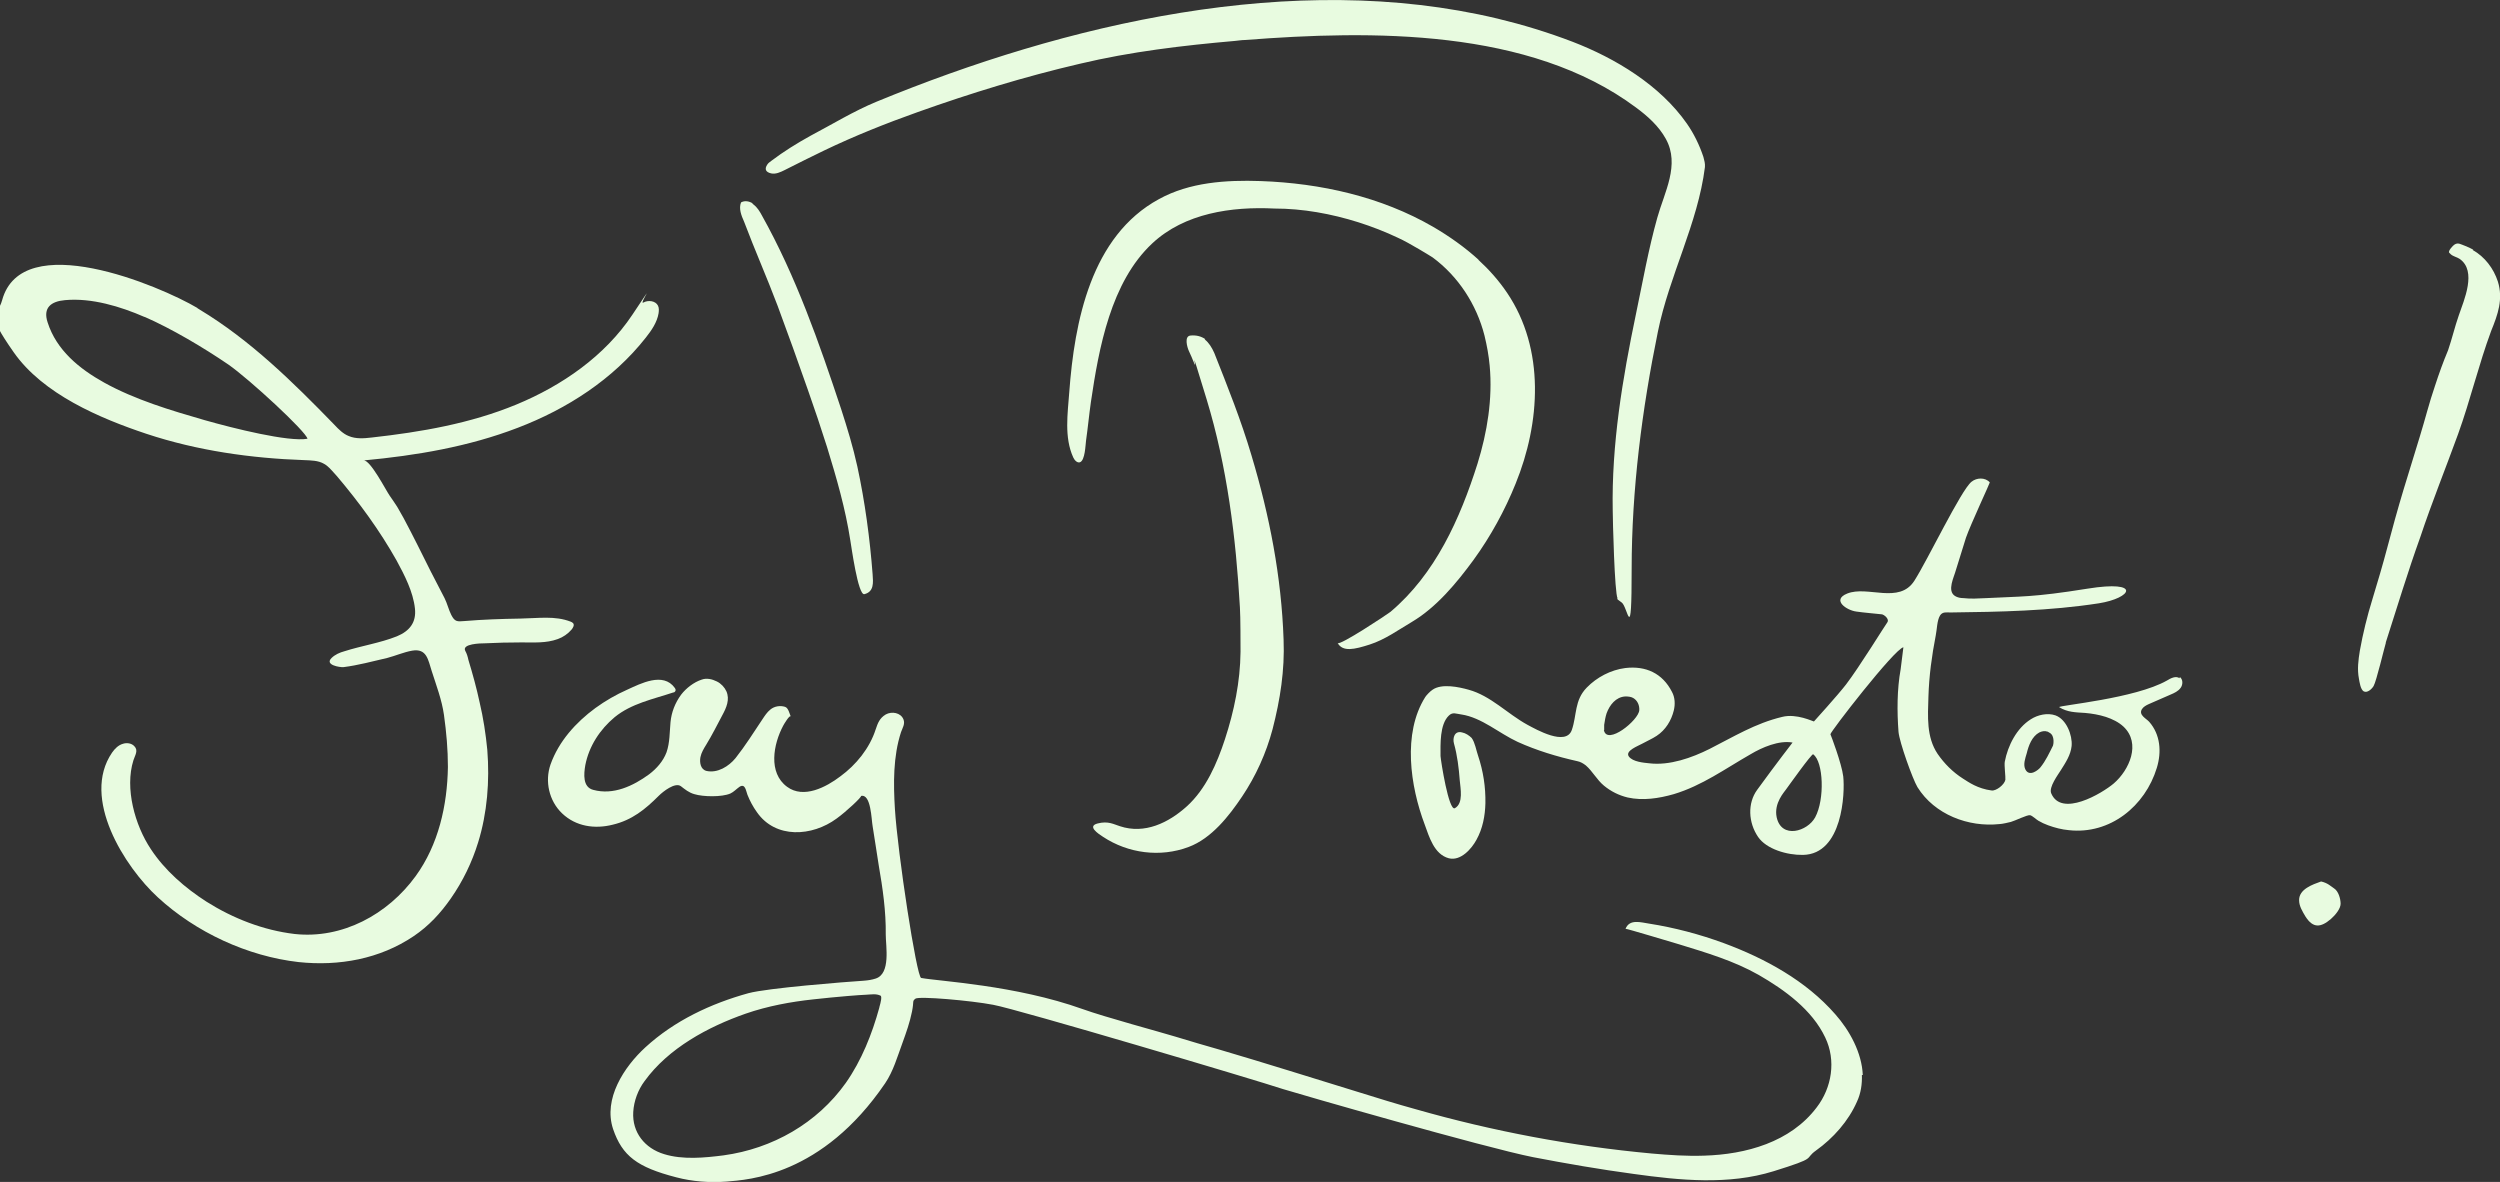 <?xml version="1.0" encoding="UTF-8"?>
<svg id="Layer_1" xmlns="http://www.w3.org/2000/svg" version="1.1" viewBox="0 0 818.8 387.1">
  <rect x="0" y="0" width="818.8" height="387.1" fill="#333333" stroke="none"/>
  <!-- Generator: Adobe Illustrator 29.6.0, SVG Export Plug-In . SVG Version: 2.1.1 Build 207)  -->
  <path d="M610.1,352.1c-.3-7.3-4.3-14.6-9-19.9-9.6-11-23-18.3-36.5-23.3-7.9-2.9-16.2-5.1-24.5-6.4-2.7-.4-6.4-1.6-7.7,1.7,0-.2,16.2,4.7,17.6,5.1,8.8,2.7,17.9,5.4,26,10,8.5,4.9,17.5,11.4,21.8,20.5,3.6,7.5,2.2,16.4-2.8,22.9-8.6,11.4-23.2,15.4-36.9,15.8-5.7.2-11.4-.2-17.1-.7-26.1-2.4-52.1-7.3-77.3-14.5-6.2-1.7-12.3-3.6-18.4-5.5-15.3-4.7-30.5-9.5-45.8-14-4.9-1.4-9.7-2.8-14.6-4.3s-23.1-6.4-30.3-9c-22.1-7.9-47.1-9.1-52.9-10.2-1.5-.3-7.7-40.9-8.6-55.4-.5-8.3-.6-17.1,2-25.1.5-1.4,1.4-2.7.8-4.2-.9-2.2-3.8-2.7-5.8-1.6-2,1.2-2.6,2.8-3.3,4.9-2,6.2-6.4,11.6-11.6,15.4-4.6,3.5-12,7.4-17.4,3.4-6.3-4.6-4.5-14-1.3-20,.2-.4,2.2-3.8,2.5-3-.4-.9-.8-2.9-1.9-3.2-1.6-.5-3.5-.2-4.8.9-1.1.9-1.8,2-2.6,3.2-2.8,4.2-5.7,8.8-8.8,12.7-2.2,2.7-5.9,5-9.5,4.2-2-.5-2.3-2.8-2-4.5.3-1.5,1.1-2.8,1.9-4.1,1.9-3.1,3.6-6.5,5.3-9.7,1.3-2.4,2.5-5.1,1.3-7.8-.6-1.3-1.7-2.5-3.1-3.2-1.6-.8-3.4-1.2-5-.6-2.5.8-5.1,2.8-6.7,4.9-2,2.7-3.2,5.8-3.5,9.1s-.2,6.6-1.3,9.8c-1.1,2.9-3.2,5.3-5.7,7.2-5.2,3.8-11.7,6.9-18.3,5.1-3.5-.9-3.1-5.2-2.6-8.1,1.2-6.2,4.8-11.7,9.6-15.7,5.5-4.5,12.6-5.9,19.2-8.1.3,0,.6-.2.7-.5.2-.3,0-.7-.2-1-3.8-5.3-11.2-1.4-15.6.6-3.6,1.6-7.1,3.6-10.4,6-6.4,4.7-12,10.9-14.7,18.5-1.9,5.5-.5,11.9,3.8,16,4.5,4.3,10.7,5.2,16.6,3.7,6.3-1.5,10.6-5,15.1-9.5,1.3-1.3,5.3-4.5,7.2-3.1,1.3,1,2.6,2.1,4.4,2.6,2.9.9,9,1,11.8-.2,1.1-.5,2-1.5,3-2.2,1.9-1.2,2.1,1.3,2.6,2.6.8,2,1.8,3.9,3.1,5.7,6.1,8.8,18.1,8,26.1,2.1,3.2-2.3,8.3-7.1,8-7.4,3.3-.8,3.4,7.8,3.8,9.9.7,4.2,1.3,8.5,2,12.8,1.3,7.5,2.4,15.1,2.3,22.7,0,3.8,1.7,12.8-3.3,14.4-1.2.4-2.5.6-3.8.7-6.2.4-31.6,2.4-37.9,4.1-12.3,3.4-24.2,9-33.7,17.7-7,6.4-13.9,16.9-10.6,26.8,3,8.8,7.9,12.5,20.7,15.8,5.3,1.4,10.9,1.8,16.4,1.4,7.1-.6,31.3-1.8,52-32.2,2.7-4,4-8.7,5.7-13.3,1.2-3.3,2.4-6.7,3.1-10.2s0-3.3,1.1-4.2,18.2.6,25.5,2c7.8,1.4,86.2,24.7,94.9,27.6,4.1,1.3,66.2,19.2,81.9,22.3,10.9,2.1,21.9,4,33,5.5,15.1,2.1,31,3.7,45.8-.9s9.7-3.8,13.9-6.8c5.6-4,10.6-9.6,13.4-16,1.3-2.8,1.7-5.8,1.6-8.7h.3ZM288,330c-2.4,8.7-5.8,17.3-11,24.7-9.4,13.2-24,21.5-40,23.7-6.2.8-13.4,1.5-19.5-.4-6.3-1.9-10.5-7.1-10.1-13.8.2-3.6,1.6-7.3,3.7-10.1,7.8-10.8,20.8-17.8,33.1-22.1,7.2-2.5,14.8-3.9,22.3-4.7,3.8-.4,7.5-.8,11.3-1.1s3.8-.3,5.8-.4,3.3-.4,4.8.3c.5.3.1,2.1-.4,3.8h0Z" fill="#e8fbe0"/>
  <path d="M64.6,100.9c.3.2.5.3.8.5,16.6,10,30.6,23.8,44.1,37.7,1.4,1.5,2.9,3,4.7,3.7,2.3,1,5,.8,7.5.5,16.2-1.8,32.4-4.6,47.4-10.8s29-15.9,38-29.4,2-3.1,3.6-4,4-.6,4.8,1c.4.8.3,1.7.2,2.5-.5,3-2.3,5.6-4.2,8-10.7,13.6-25.7,23.3-41.9,29.5-16.1,6.2-33.3,9.1-50.5,10.7,2.2-.2,7.3,9.8,8.5,11.5.8,1.2,1.7,2.4,2.5,3.7.7,1.2,1.4,2.5,2.1,3.7,3.1,5.8,6,11.7,8.9,17.5,1.5,2.9,3,5.8,4.5,8.7.9,1.8,1.3,3.7,2.2,5.5,1.2,2.3,1.9,2.2,4.4,2,6-.5,12-.7,18.1-.8s11.4-1,16.6,1c.3.1.6.3.8.5.5.6,0,1.5-.5,2.1-1.2,1.4-2.8,2.5-4.5,3.1-3.8,1.4-7.9,1.1-11.9,1.1s-8.1.1-12.1.3c-1.1,0-7.6.1-6.3,2.5.5.9.8,1.9,1,2.9,1.4,4.6,2.7,9.3,3.7,14,1.2,5.1,2,10.3,2.5,15.5.8,10.2,0,20.6-3,30.3-2,6.5-5,12.7-8.9,18.3-3.4,4.9-7.3,9.1-12.2,12.4-11.1,7.5-24.5,9.9-37.7,8.5-16.7-1.9-33.6-9.7-46.1-21.2-10.9-10-25.2-32.5-15-47.4.9-1.3,2.1-2.5,3.6-2.9,1.2-.4,2.8-.2,3.7.8,1.4,1.4.2,3-.3,4.6-2.9,9.2.5,21.3,5.7,29.1,4.6,7,11.2,12.7,18.2,17.2,8.7,5.5,18.7,9.4,28.9,10.6,15.6,1.7,30.5-6.4,39.6-18.9,7.5-10.3,10.4-23.2,10.6-35.8,0-5.7-.5-11.4-1.3-17.1-.7-4.9-2.5-9.6-4-14.3-1.2-3.7-1.6-7.5-6.4-6.7-2.8.5-5.5,1.7-8.2,2.4-4.8,1.1-9.5,2.4-14.3,3-1.2.1-6.3-.7-3.9-3,1.1-1.1,2.7-1.8,4.2-2.2,5.6-1.8,11.7-2.7,17.2-4.9,4.1-1.7,6.4-4.5,5.9-9.1-.6-5.5-3.4-10.9-6-15.7-5.5-9.8-12.3-19.1-19.6-27.7-.3-.3-.6-.7-.9-1-1-1.1-2-2.3-3.3-3-1.9-1.1-4.2-1.1-6.5-1.2-17.4-.6-35-3.1-51.6-8.6-15.3-5.1-33.9-13-43.5-26.7s-5.4-11.3-3.8-17.1c6.5-23.7,51.5-4.8,64,2.6h-.1ZM47.3,103.8c-7.8-3.4-17.3-6.3-26-5.5-4.6.4-7.3,2.5-5.7,7.3,2.9,9.1,10.4,15.2,18.5,19.7,10.1,5.6,21.8,9.1,32.9,12.3,9.5,2.7,27.5,7.2,33.7,6.1-.4-2.3-19-19.5-25.9-24.3-8.2-5.6-18.7-11.8-27.4-15.6h0Z" fill="#e8fbe0"/>
  <path d="M713.8,222.1c-1.2-.8-2.8,0-4.1.8-10.4,5.9-35.2,8.1-35.3,8.7,2.7,1.7,5.4,1.7,8.5,1.9,2.3.2,4.6.6,6.8,1.3,2.1.7,4.2,1.7,5.8,3.2,5.8,5.5,1.9,14.2-3.2,18.6-3.9,3.3-17.2,11.2-20.5,3.2-.8-2,2.2-6,3.2-7.6,1.5-2.4,3.2-4.9,3.5-7.9.3-3.5-1.7-8.7-5.3-10-2.6-.9-5.8-.2-8.1,1.3-4.6,2.9-7.5,8.6-8.5,13.9-.2,1.2.3,5,.2,5.9-.3,1.6-3,3.7-4.5,3.5-4.6-.6-7.5-2.7-9.4-3.9-3.3-2.1-6.1-4.9-8.3-8.1-3.7-5.5-3.2-12.3-3-18.7.2-6.8,1.1-13.4,2.4-20.1.4-1.9.4-4.9,1.4-6.5.8-1.3,2.1-1,3.4-1,16.2-.2,32.4-.5,48.6-3,10.8-1.7,14.3-7.7-3.7-4.8s-22.1,2.5-33.2,3.1c-2.5.1-5,.3-7.4,0-1,0-2-.2-2.8-.7-2.7-1.7-.3-6.2.3-8.5,1.1-3.6,2.2-7.1,3.3-10.6,1.5-4.3,7.9-18,7.8-18.1-1.5-1.7-4.3-1.6-6-.2-3.4,2.7-14.3,25.5-18.7,32.4-5,7.8-15.3,1.5-22,4.2-5.2,2.1-.2,5.5,3,5.9,2.8.4,5.6.6,8.3.9.6,0,2.7,1.5,1.8,2.7-.7.9-9.2,14.7-13.5,20.3-2.7,3.5-10.5,12.1-10.5,12.1-.3,0-5.7-2.7-10.4-1.5-8.8,2.1-15.9,6.5-23.8,10.5-5.8,2.9-13.1,5.5-19.7,4.7-2-.2-5.4-.5-6.7-2.2-1.4-1.9,3.1-3.5,4.3-4.2,1.6-.9,3.3-1.6,4.8-2.6,2.9-1.9,4.8-5,5.6-8.3.5-2,.4-4.3-.6-6.1-3.1-6.1-8.6-8.6-15.3-7.8-4.7.6-9.3,3-12.6,6.4-4.1,4.2-3.2,9-4.9,13.9-1.9,5.4-11.7-.2-14.5-1.7-6.6-3.6-12-9.5-19.3-11.5-3.2-.9-8.8-2.1-11.8,0-.8.5-2.1,1.9-2.4,2.4-7.5,11.9-4.9,29.2-.2,41.7,1.5,4.1,3.1,9.8,7.9,11.1,3.9,1,7.5-3.1,9.1-6.1,2-3.6,2.8-7.8,2.9-11.9.1-5.3-.7-10.5-2.4-15.6-.6-1.7-1-4.3-2.1-5.8-.8-.8-2-1.6-3.1-1.8-2.5-.7-3.2,1.8-2.7,3.6,1.1,3.9,1.6,8.1,1.9,12.1.2,2.5,1.3,7.5-1.6,9.1-2,1.1-4.6-15.5-4.7-17.1,0-3.8-.3-10.3,2.7-13.2,1.3-1.3,2.4-.6,4.1-.4,6.7,1,12.4,6.2,18.5,9,6.2,2.8,12.8,4.8,19.5,6.3,1,.2,1.9.7,2.8,1.4,2.2,1.9,3.6,4.7,5.9,6.6,2.3,1.9,4.9,3.2,7.8,3.9,5,1.1,10.2.3,15.1-1.1,9.3-2.8,16.8-8.3,25.2-13.1,3.7-2.2,9.2-4.6,13.7-3.8,0,0-5.2,6.7-11.6,15.5-3.2,4.4-2.9,10.7.3,15.4,2.7,4,9.5,6,14.7,5.9,13-.2,13.8-20.3,13.2-25.7-.5-4.2-4.1-13.7-4.2-13.8-.3-.5,21-28,23.9-28.5l-.9,7.2c-1.2,6.6-1.2,13.9-.7,20.5.3,3.4,4.6,15.4,6.2,18.1,5.6,9,16.7,13.2,26.9,12.1.7,0,3-.5,3.7-.7,1.2-.3,5.4-2.4,6.3-2.2.8.2,2,1.4,2.7,1.8,1,.6,2.1,1.1,3.2,1.5,2.2.8,4.5,1.4,6.8,1.6,13.5,1.5,25-7.9,28.8-20.4,1.6-5.2,1.2-10.9-2.5-15.1-1-1.1-3.5-2.2-2.4-4.1.5-.8,1.4-1.3,2.3-1.7,2.4-1,4.7-2.1,7.1-3.1,1.2-.5,2.5-1.1,3.3-2.2s.8-2.8-.3-3.6v.4ZM671.3,240c1.8,1,1.2,4,1.1,4.2-1.2,2.4-2.4,5-4.1,7.1-.6.8-3.7,3.4-5,.6-.7-1.6,0-3.5.5-5.2.6-2.5,1.7-5.5,4.1-6.8.8-.4,1.8-.6,2.6-.3.3,0,.5.3.8.4h0ZM593.9,247.1c3.3,2.4,3.8,14.7.6,20.6-2.5,4.6-11,7.2-12.6,0-1-4.7,2.6-8.4,3.1-9.2.6-.8,8.4-11.8,8.9-11.5h0ZM525.4,239.1c0-.6,0-1.1,0-1.7.2-1.3.4-2.6.8-3.8,1-2.7,3-5.3,6.1-5.5,1,0,1.9.1,2.6.5,1.4.8,2.1,2.4,2,4-.2,3.3-10.6,11.7-11.6,6.5h.1Z" fill="#e8fbe0"/>
  <path d="M490.5,6.1c8.3,2,16.5,4.5,24.6,7.6,14,5.4,28.6,14.2,37.4,26.8,2.3,3.3,4.1,7,5.4,10.9.3,1.1.6,2.2.5,3.3-2.3,18.5-11.7,35.6-15.4,53.9-5.2,25.4-8.6,51.8-8.6,77.7s-1.2,12.4-3.3,11-1.3-1.3-1.3-1.3c-1-1.6-1.6-26-1.6-28.8-.4-21.7,3.2-43.2,7.6-64.3,2.2-10.5,4.1-21.3,7-31.6,2.3-8.3,7.5-17.3,2.8-25.8-2.3-4.2-6-7.5-9.8-10.3-34.9-26-86.7-25.3-128-22.1-1.1,0-2.2.2-3.3.3-17.1,1.5-34.1,3.5-50.9,7.5-18,4.2-35.6,9.6-53,15.8-10.4,3.7-20.7,7.8-30.7,12.6-4.3,2.1-8.6,4.2-12.9,6.4-1.4.7-2.9,1.4-4.4,1.1-1.8-.4-2.3-1.4-1.3-2.9.3-.5.8-.8,1.3-1.2,4.1-3.1,8.3-5.7,12.8-8.2,7.2-3.8,14.2-8.1,21.7-11.2C348.8,7.9,423.5-9.9,490.5,6.1Z" fill="#e8fbe0"/>
  <path d="M484.1,85c3.6,3.3,6.8,6.9,9.5,10.9,12.5,18.5,10.9,42.6,2.8,62.5-3.5,8.7-8.2,17.3-13.8,25-5.5,7.5-12.1,15.5-20.2,20.3-4.4,2.6-8.8,5.8-13.8,7.4s-8.8,2.5-10.5-.5c.6,1,16-9.2,17.3-10.2,14.7-12.4,22.8-30.5,28.5-48.5,3.2-10.3,5-21.3,4-32.1-.3-3.3-.9-6.6-1.7-9.9-2.6-10.2-8.6-19.4-17-25.6-.3-.2-7.7-4.8-11.3-6.4-4.2-2-8.6-3.7-13-5.1-8.9-2.8-18.2-4.5-27.5-4.5-14-.7-29.4,1.5-40,11.4-13.6,12.7-17.5,34.3-20.1,51.9-.6,4.2-1,8.5-1.6,12.7-.2,1.4-.3,6.5-2,7.1-.9.3-1.8-.7-2.2-1.6-3-6.6-1.8-14.4-1.3-21.3,1.7-23.1,7.1-51.2,29.4-63.3,10-5.5,21.9-6.3,33.3-5.9,19.6.7,39.4,5.1,56.5,15,5.3,3.1,10.4,6.7,15,10.9l-.3-.2Z" fill="#e8fbe0"/>
  <path d="M394.6,111.2c1.3,1,2.3,2.6,3.1,4.4,4.4,11.1,8.8,22.1,12.2,33.6,5.9,19.7,9.8,39.7,10.5,60.3.4,10-1.1,19.6-3.6,29.3-2.1,7.9-5.5,15.4-10,22.1-4.3,6.4-10,13.7-17.5,16.5-9.3,3.5-19.8,2.1-28-3.3-1.7-1.1-5.3-3.5-1.8-4.4s5.3.3,7.3.9c8.1,2.7,15.9-1.1,21.9-6.5,6.3-5.7,9.9-14.1,12.5-22,3-9.2,5-18.8,5.1-28.6,0-2,0-11.6-.2-14.5-1.3-23-4.2-46.2-10.9-68.2s-2.6-8.1-4.2-12.1c-.5-1.2-1-2.5-1.6-3.7-.6-1.3-1.6-4.9.5-5.1,2-.2,3.6.3,4.9,1.2h-.2Z" fill="#e8fbe0"/>
  <path d="M246.4,66.7c.1,0,.3.2.4.3,1.2.9,2,2.2,2.7,3.5,11.2,20,18.8,41.8,26,63.5,2,6.2,3.9,12.4,5.3,18.8,2.5,11.6,4.1,23.5,5,35.3.2,2.7.5,5.7-2.7,6.5-2.1.5-4.3-16-4.6-17.6-1.6-10.4-4.5-20.4-7.6-30.5-2-6.3-4.1-12.6-6.3-18.8-3.2-9.2-6.5-18.3-9.9-27.5-3.5-9.3-7.5-18.3-11-27.6-.9-2-1.8-4.3-1-6.3,1.2-.7,2.7-.4,3.8.3h0Z" fill="#e8fbe0"/>
  <path d="M760.2,288.7c2.2.5,3.1,1.5,4.3,2.3,1.4.9,2.1,3.4,2.1,5s-1.7,3.7-3.2,5c-3.3,2.8-5.8,3.1-8.3-.8-1-1.7-2.1-3.4-2.1-5.4,0-3.6,4.4-5.1,7.2-6.1Z" fill="#e8fbe0"/>
  <path d="M207.2,365.6" fill="#e8fbe0"/>
  <path d="M809.9,81.9c3.9,2.2,6.8,6,8.2,10.3,1.8,5.8,0,10.8-2.2,16.2-4.1,11.1-6.8,22.6-10.8,33.7-4.1,11.3-8.6,22.4-12.4,33.8-4.1,11.4-7.6,23-11.3,34.5v.2c-.4,1.2-3.1,12.6-4,14.1h0c-.6,1-2.1,2.4-3.3,1.7-1-.7-1.3-3-1.5-4.1-.6-3.1-.2-6.1.3-9.2,1-5.6,2.4-11.3,4.1-16.8,1.7-5.6,3.4-11.3,4.9-17s3.4-12.6,5.3-18.9c1.8-5.8,3.5-11.5,5.3-17.3s3.1-11.2,5-16.7c1.3-4,2.7-7.9,4.3-11.7,1.3-3.8,2.2-7.7,3.5-11.4,1.7-5,6-14.5.3-18.5-.9-.6-2.1-.8-2.9-1.5l-.5-.5c-.6-.5,1.3-2.5,1.7-2.7,1.2-.8,2.2,0,3.4.4,1,.4,1.9.8,2.8,1.3h-.2Z" fill="#e8fbe0"/>
</svg>